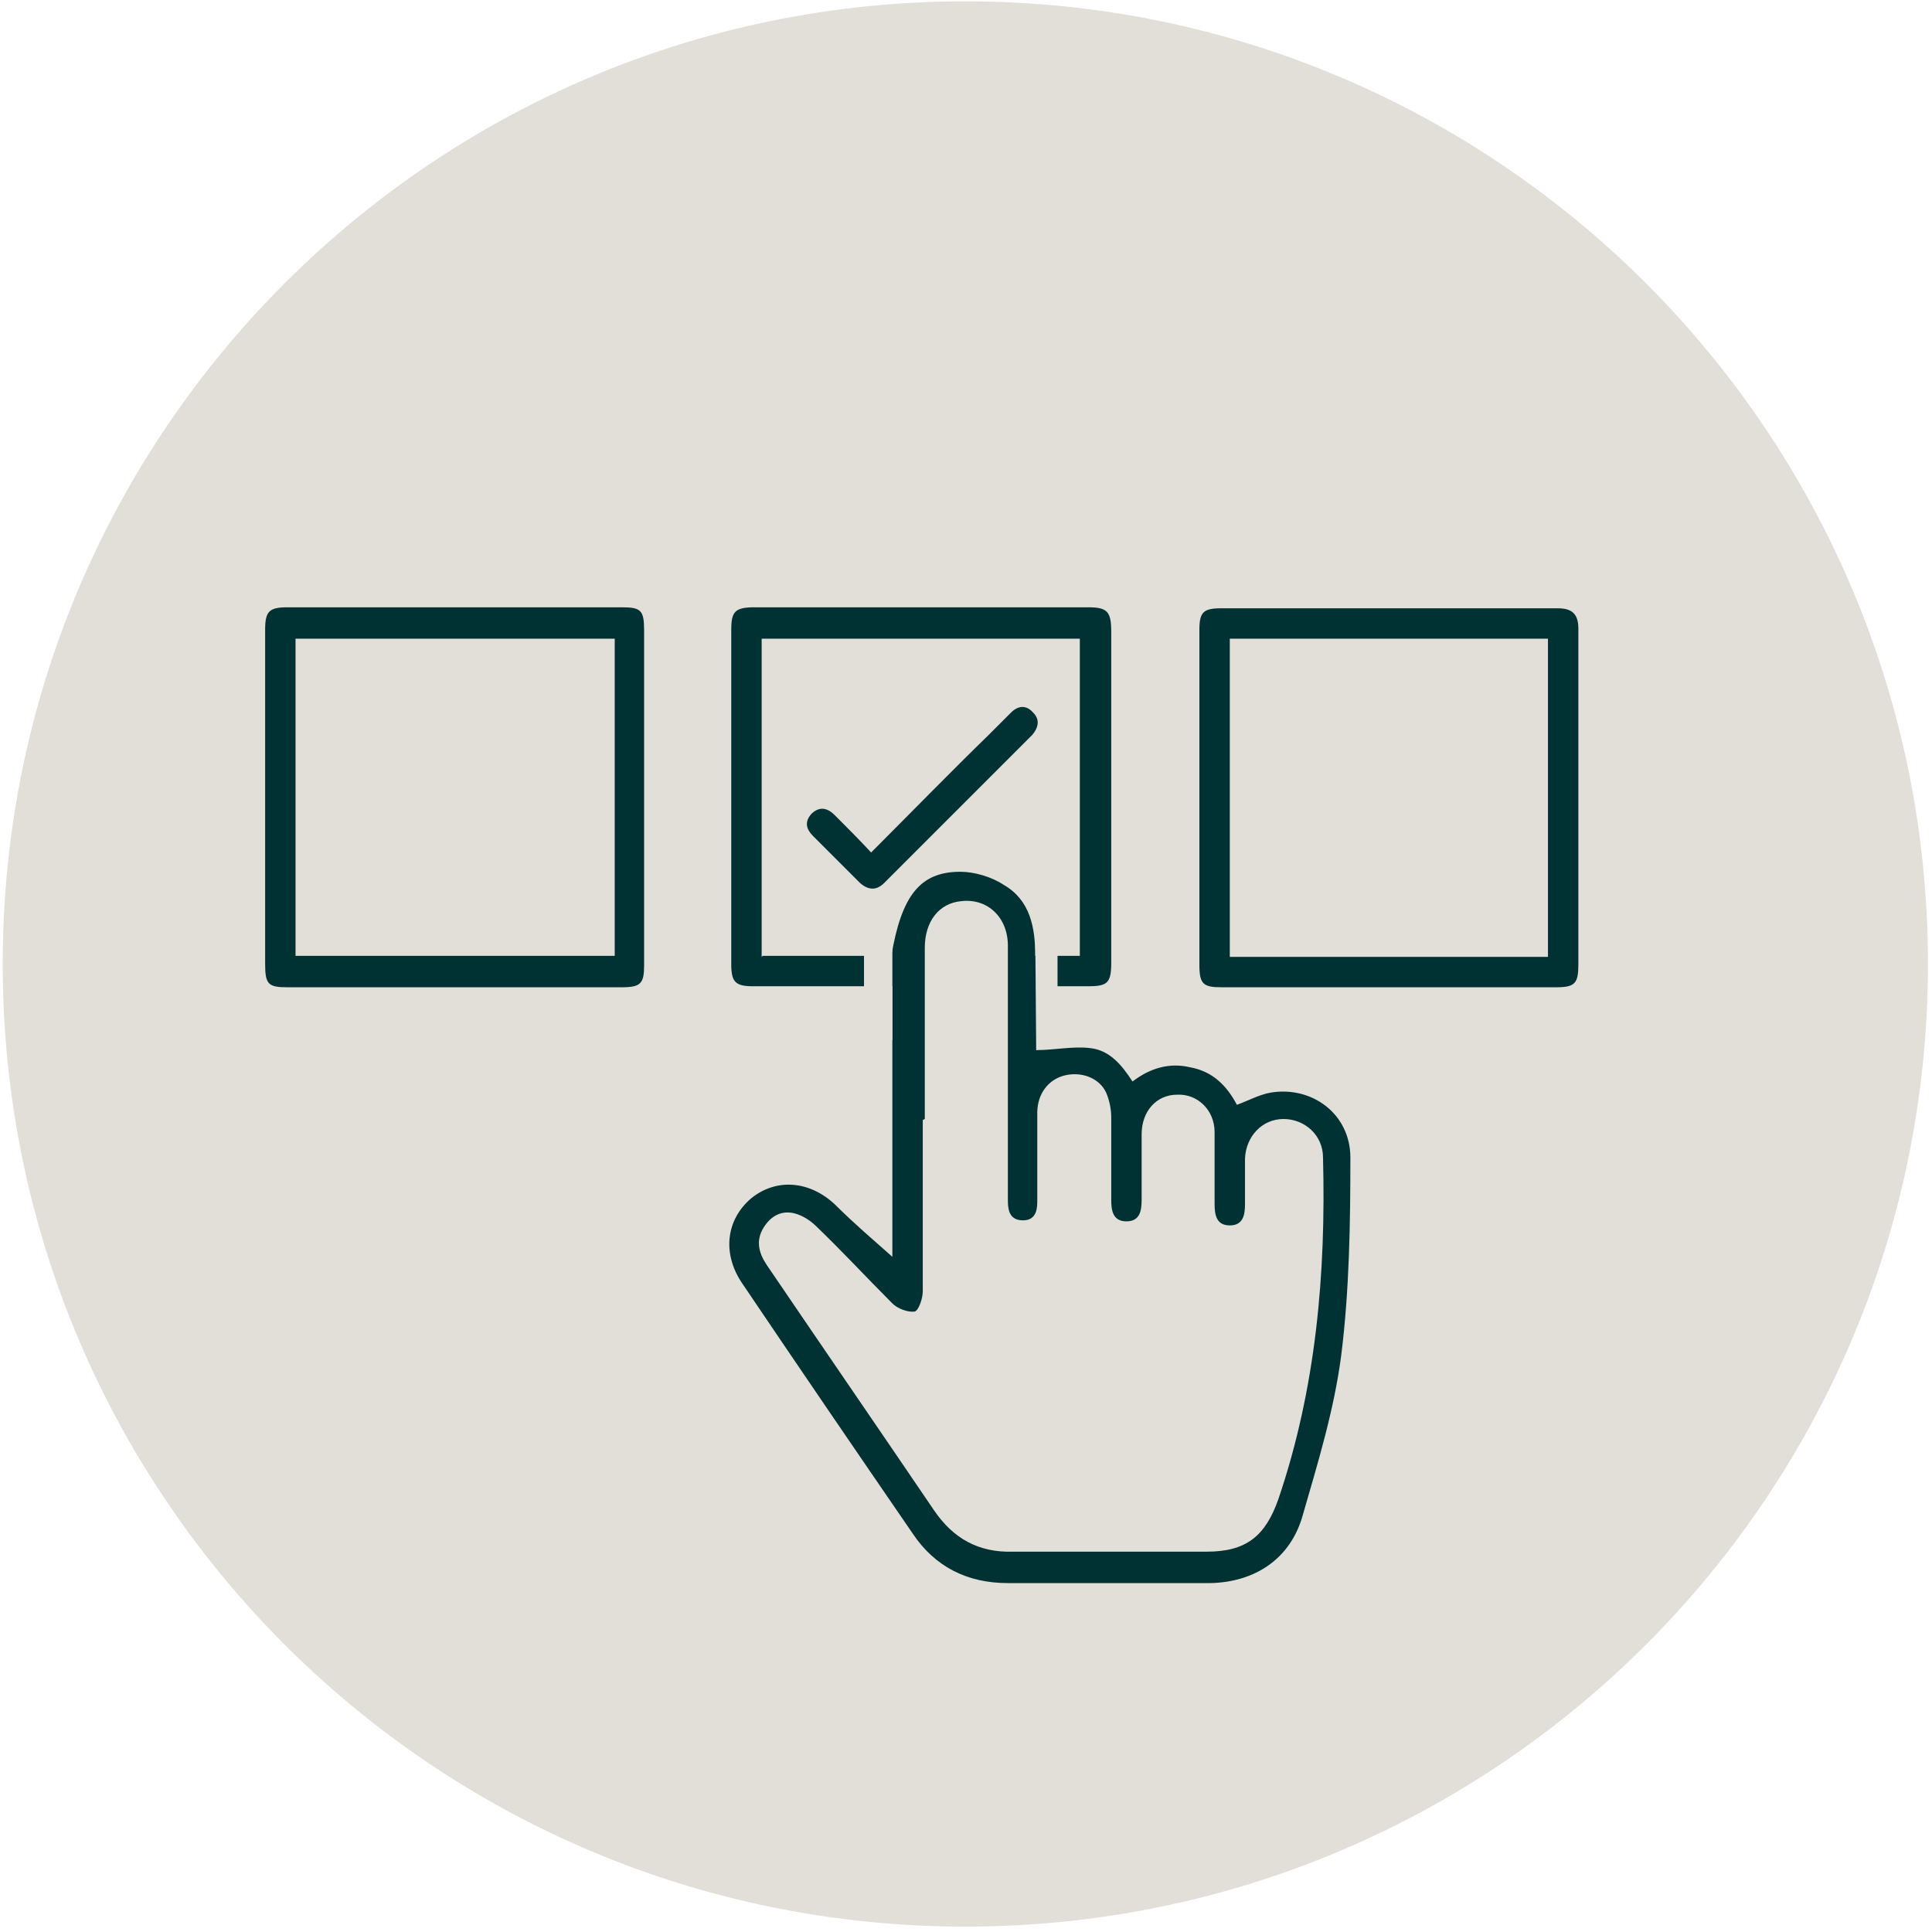 <svg width="143" height="143" viewBox="0 0 143 143" fill="none" xmlns="http://www.w3.org/2000/svg">
<path d="M71.45 142.6C110.8 142.6 142.7 110.7 142.7 71.35C142.7 32 110.8 0.1 71.45 0.1C32.1 0.1 0.2 32 0.2 71.35C0.2 110.7 32.1 142.6 71.45 142.6Z" fill="#E2DED8"/>
<path d="M66.05 92.95V73C65.6 73 65.225 73 64.775 73C61.775 73 58.775 73 55.775 73C54.425 73 54.125 72.7 54.125 71.35C54.125 63.1 54.125 54.85 54.125 46.6C54.125 45.25 54.425 44.95 55.85 44.95C64.1 44.95 72.275 44.95 80.525 44.95C81.95 44.95 82.25 45.25 82.25 46.75C82.25 54.925 82.25 63.1 82.25 71.275C82.25 72.775 81.95 73 80.525 73C79.25 73 77.975 73 76.7 73V77.725C78.05 77.725 79.4 77.425 80.675 77.575C82.1 77.725 83 78.775 83.825 80.05C85.1 79.075 86.525 78.625 88.1 79C89.75 79.3 90.8 80.35 91.55 81.775C92.375 81.475 93.2 81.025 94.025 80.875C97.1 80.35 99.95 82.45 99.95 85.675C99.95 90.55 99.875 95.5 99.275 100.3C98.75 104.35 97.55 108.25 96.425 112.15C95.525 115.375 92.9 117.1 89.6 117.175C84.575 117.175 79.55 117.175 74.6 117.175C71.6 117.175 69.2 115.975 67.55 113.5C63.275 107.275 59.075 101.125 54.875 94.9C53.45 92.725 53.75 90.25 55.625 88.675C57.5 87.175 59.975 87.4 61.85 89.2C63.2 90.55 64.7 91.825 66.05 93.025V92.95ZM68.3 82.9C68.3 87.1 68.3 91.375 68.3 95.575C68.3 96.1 68 97 67.7 97.075C67.175 97.15 66.425 96.85 66.05 96.475C64.175 94.6 62.375 92.65 60.425 90.775C59.975 90.325 59.375 89.95 58.775 89.8C57.8 89.575 57.05 90.025 56.525 90.85C55.925 91.825 56.15 92.725 56.75 93.625C60.875 99.7 65 105.7 69.125 111.775C70.55 113.875 72.425 114.925 74.975 114.85C79.775 114.85 84.5 114.85 89.3 114.85C92.225 114.85 93.65 113.725 94.625 110.95C97.4 102.775 98.15 94.3 97.925 85.675C97.925 84.025 96.575 82.825 95 82.825C93.425 82.825 92.225 84.1 92.15 85.75C92.15 86.875 92.15 88 92.15 89.125C92.15 89.95 92 90.7 91.025 90.7C90.05 90.7 89.9 89.95 89.9 89.125C89.9 87.325 89.9 85.6 89.9 83.8C89.9 82.15 88.625 80.95 87.125 81.025C85.625 81.025 84.5 82.225 84.5 83.95C84.5 85.6 84.5 87.175 84.5 88.825C84.5 89.65 84.35 90.4 83.375 90.4C82.4 90.4 82.25 89.65 82.25 88.825C82.25 86.8 82.25 84.775 82.25 82.675C82.25 82.075 82.1 81.4 81.875 80.875C81.35 79.75 80 79.3 78.8 79.6C77.6 79.9 76.775 80.95 76.775 82.375C76.775 84.55 76.775 86.8 76.775 88.975C76.775 89.725 76.55 90.325 75.725 90.325C74.825 90.325 74.6 89.725 74.6 88.9C74.6 86.725 74.6 84.55 74.6 82.45C74.6 78.325 74.6 74.125 74.6 70C74.6 67.9 73.1 66.475 71.15 66.7C69.5 66.85 68.45 68.2 68.45 70.15C68.45 74.35 68.45 78.625 68.45 82.825L68.3 82.9ZM56.45 70.75H65.975C66.725 66.325 68.075 64.525 71.075 64.525C72.125 64.525 73.4 64.9 74.3 65.5C76.25 66.625 76.625 68.65 76.625 70.75H79.925V47.275H56.375V70.825L56.45 70.75Z" fill="#003234"/>
<path d="M19.625 58.975C19.625 54.85 19.625 50.725 19.625 46.6C19.625 45.25 19.925 44.95 21.275 44.95C29.525 44.95 37.775 44.95 46.025 44.95C47.45 44.95 47.675 45.175 47.675 46.675C47.675 54.925 47.675 63.175 47.675 71.425C47.675 72.775 47.45 73.075 46.025 73.075C37.775 73.075 29.525 73.075 21.275 73.075C19.85 73.075 19.625 72.85 19.625 71.35C19.625 67.225 19.625 63.1 19.625 58.975ZM21.875 70.75H45.5V47.275H21.875V70.75Z" fill="#003234"/>
<path d="M116.825 58.975C116.825 63.1 116.825 67.225 116.825 71.35C116.825 72.775 116.6 73.075 115.175 73.075C106.925 73.075 98.675 73.075 90.425 73.075C89.075 73.075 88.775 72.85 88.775 71.425C88.775 63.175 88.775 54.85 88.775 46.6C88.775 45.325 89.075 45.025 90.35 45.025C98.675 45.025 107 45.025 115.325 45.025C116.375 45.025 116.825 45.475 116.825 46.525C116.825 50.65 116.825 54.85 116.825 58.975ZM114.575 70.825V47.275H91.025V70.825H114.575Z" fill="#003234"/>
<path d="M64.475 63.1C67.475 60.1 70.325 57.175 73.25 54.325C73.775 53.8 74.3 53.275 74.825 52.75C75.35 52.225 75.95 52.15 76.475 52.75C77 53.275 76.85 53.875 76.4 54.4C72.725 58.075 69.125 61.675 65.45 65.35C64.85 65.95 64.25 65.875 63.65 65.35C62.525 64.225 61.325 63.025 60.2 61.9C59.675 61.375 59.525 60.85 60.05 60.25C60.65 59.65 61.25 59.8 61.775 60.325C62.675 61.225 63.575 62.125 64.55 63.175L64.475 63.1Z" fill="#003234"/>
<path d="M66.05 69.25H63.95V76.975H66.05V69.25Z" fill="#E2DED8"/>
<path d="M78.275 76.9L76.7 77.725L76.625 69.25L78.275 69.175V76.9Z" fill="#E2DED8"/>
</svg>
